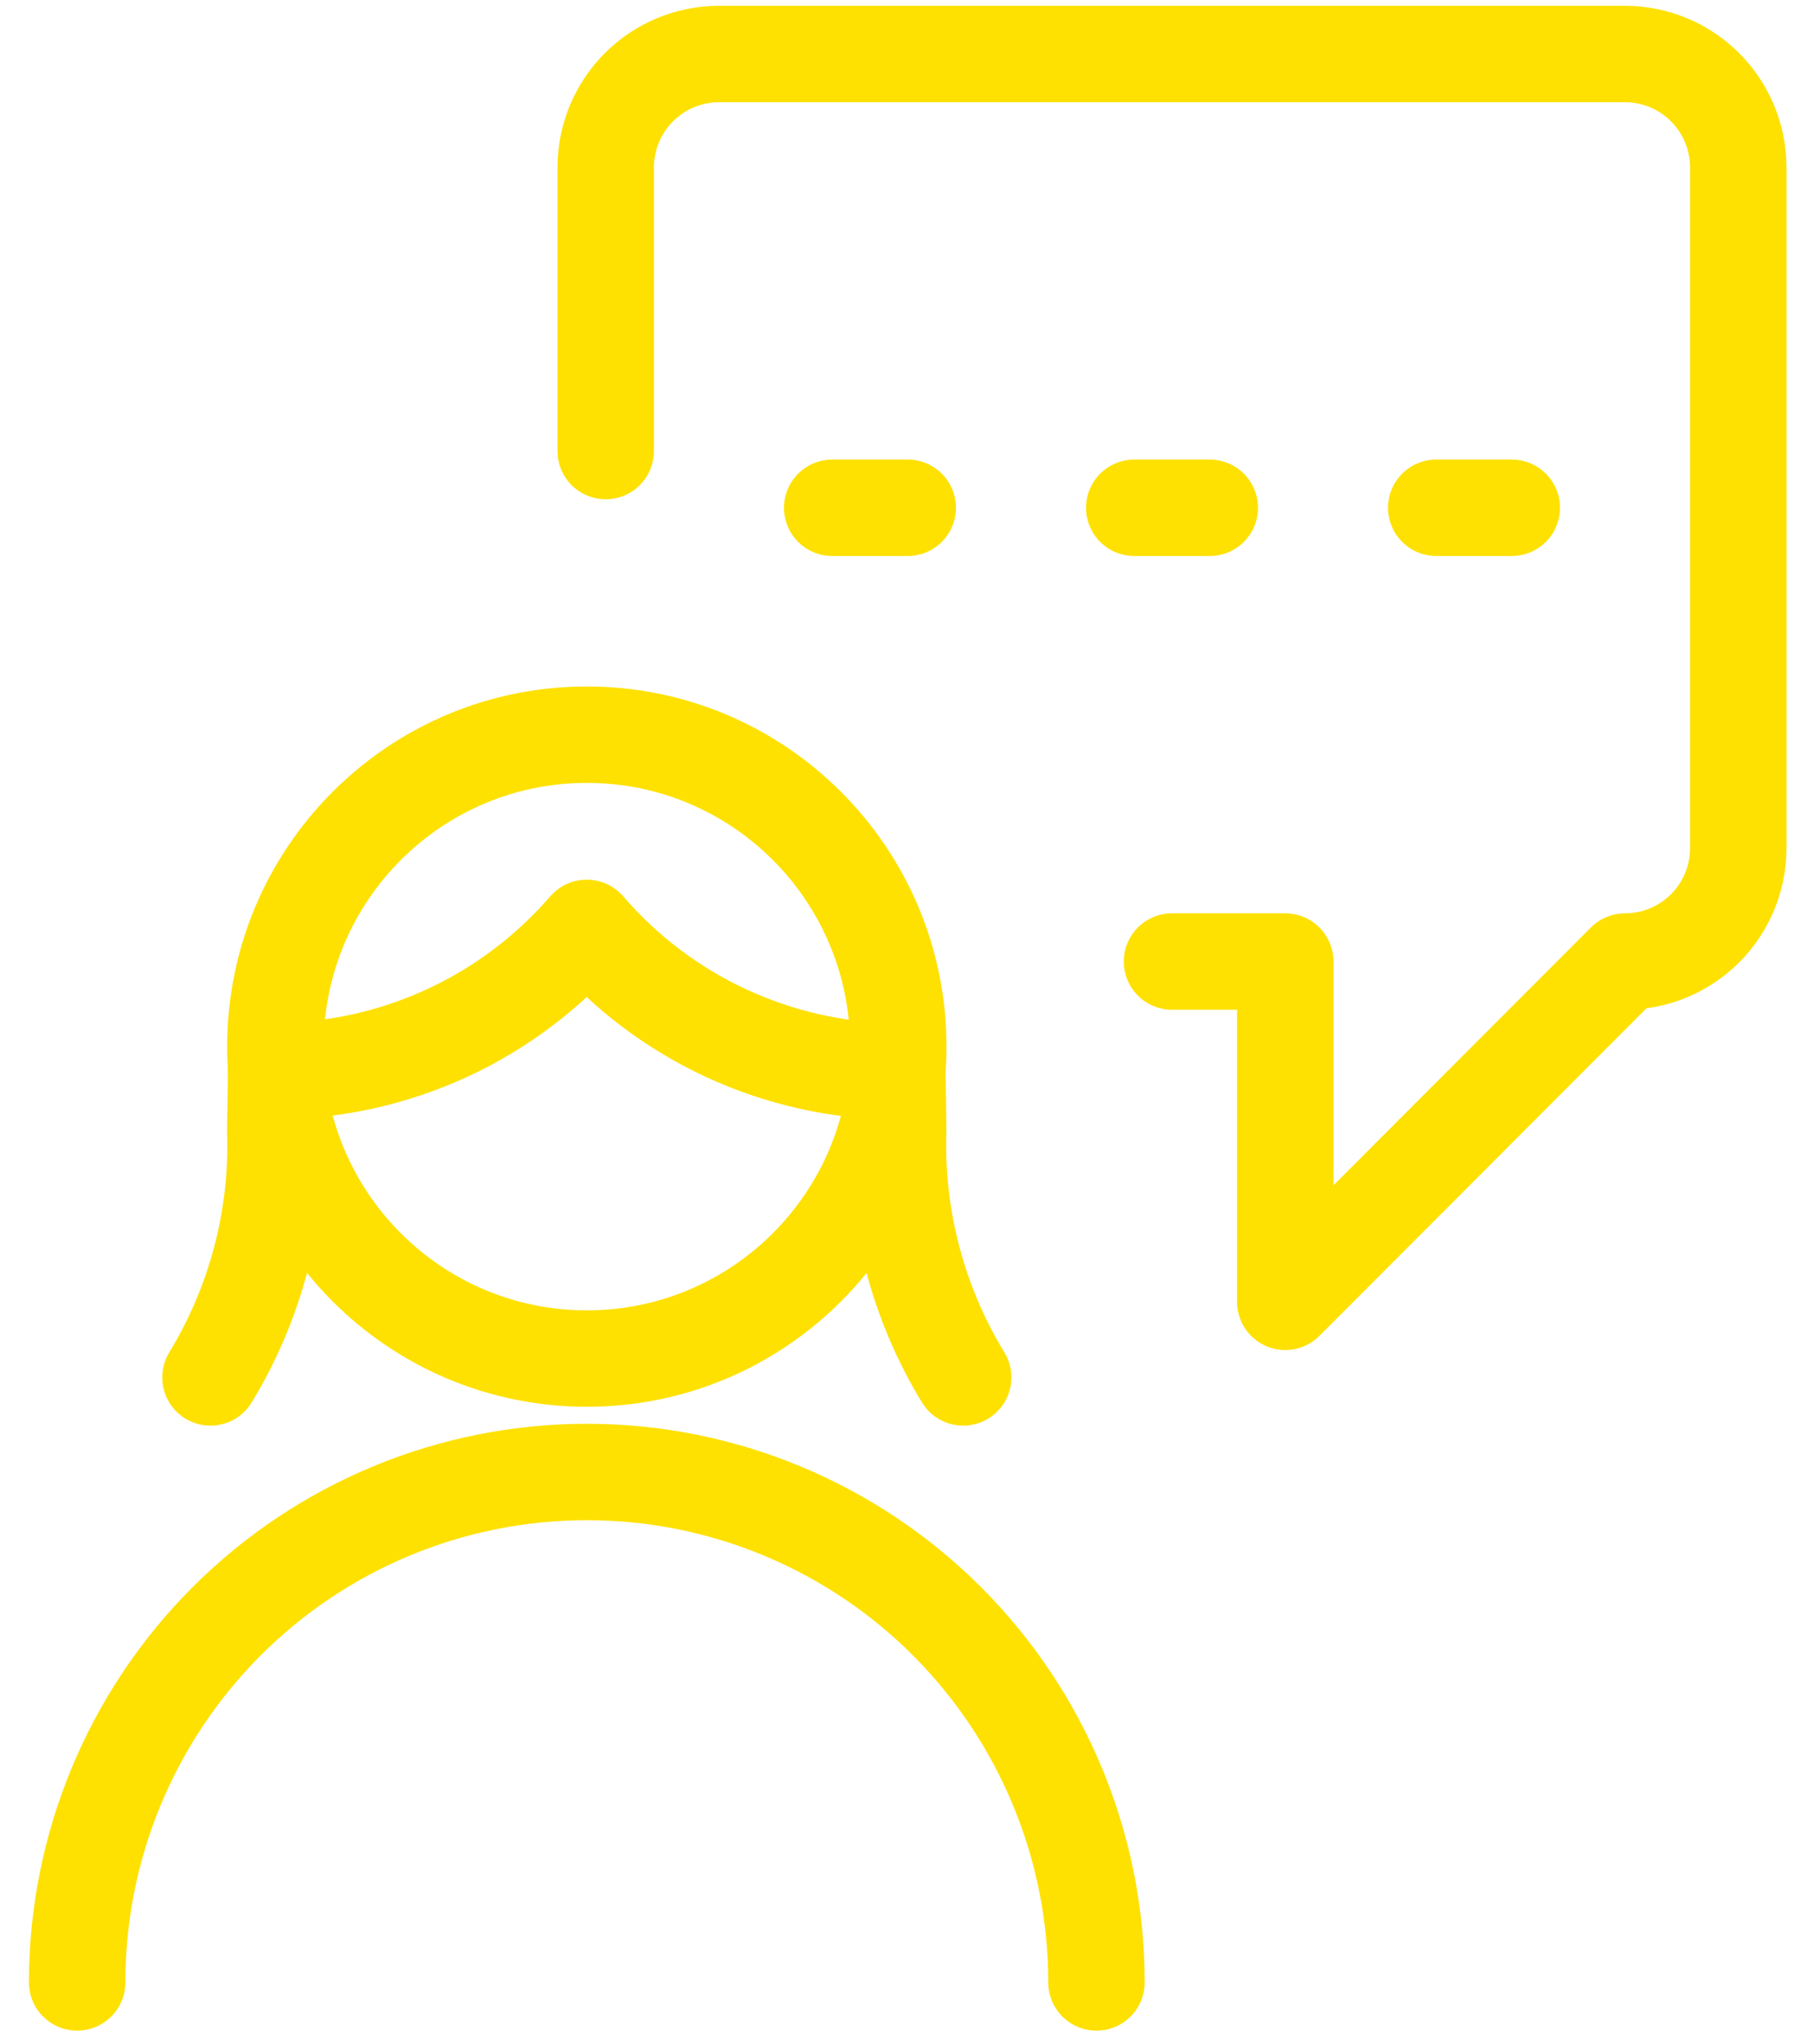 <svg xmlns="http://www.w3.org/2000/svg" width="47" height="53" viewBox="0 0 47 53" fill="none"><path d="M2 51.401C2 47.891 3.392 44.525 5.87 42.042C8.348 39.56 11.708 38.166 15.213 38.166C18.717 38.166 22.077 39.56 24.555 42.042C27.033 44.525 28.425 47.891 28.425 51.401" stroke="#FEE100" stroke-width="2.5" stroke-linecap="round" stroke-linejoin="round"></path><path d="M7.161 27.773L7.137 29.298C7.214 31.555 6.63 33.785 5.456 35.714" stroke="#FEE100" stroke-width="2.5" stroke-linecap="round" stroke-linejoin="round"></path><path d="M23.264 27.773L23.285 29.298C23.209 31.555 23.794 33.786 24.969 35.714" stroke="#FEE100" stroke-width="2.5" stroke-linecap="round" stroke-linejoin="round"></path><path d="M7.161 27.773C8.69 27.764 10.198 27.427 11.586 26.787C12.974 26.146 14.21 25.215 15.21 24.058C16.209 25.217 17.444 26.149 18.832 26.792C20.221 27.434 21.73 27.772 23.259 27.783" stroke="#FEE100" stroke-width="2.5" stroke-linecap="round" stroke-linejoin="round"></path><path d="M15.213 35.225C19.672 35.225 23.287 31.604 23.287 27.137C23.287 22.67 19.672 19.049 15.213 19.049C10.754 19.049 7.139 22.67 7.139 27.137C7.139 31.604 10.754 35.225 15.213 35.225Z" stroke="#FEE100" stroke-width="2.5" stroke-linecap="round" stroke-linejoin="round"></path><path d="M30.383 24.931H33.319V33.754L42.127 24.931C42.906 24.931 43.653 24.621 44.203 24.069C44.754 23.518 45.063 22.77 45.063 21.99V4.343C45.063 3.563 44.754 2.814 44.203 2.263C43.653 1.711 42.906 1.401 42.127 1.401H18.638C17.86 1.401 17.113 1.711 16.562 2.263C16.012 2.814 15.702 3.563 15.702 4.343V11.695" stroke="#FEE100" stroke-width="2.5" stroke-linecap="round" stroke-linejoin="round"></path><path d="M39.191 13.166H37.233" stroke="#FEE100" stroke-width="2.5" stroke-linecap="round" stroke-linejoin="round"></path><path d="M31.362 13.166H29.404" stroke="#FEE100" stroke-width="2.5" stroke-linecap="round" stroke-linejoin="round"></path><path d="M23.532 13.166H21.574" stroke="#FEE100" stroke-width="2.5" stroke-linecap="round" stroke-linejoin="round"></path></svg>